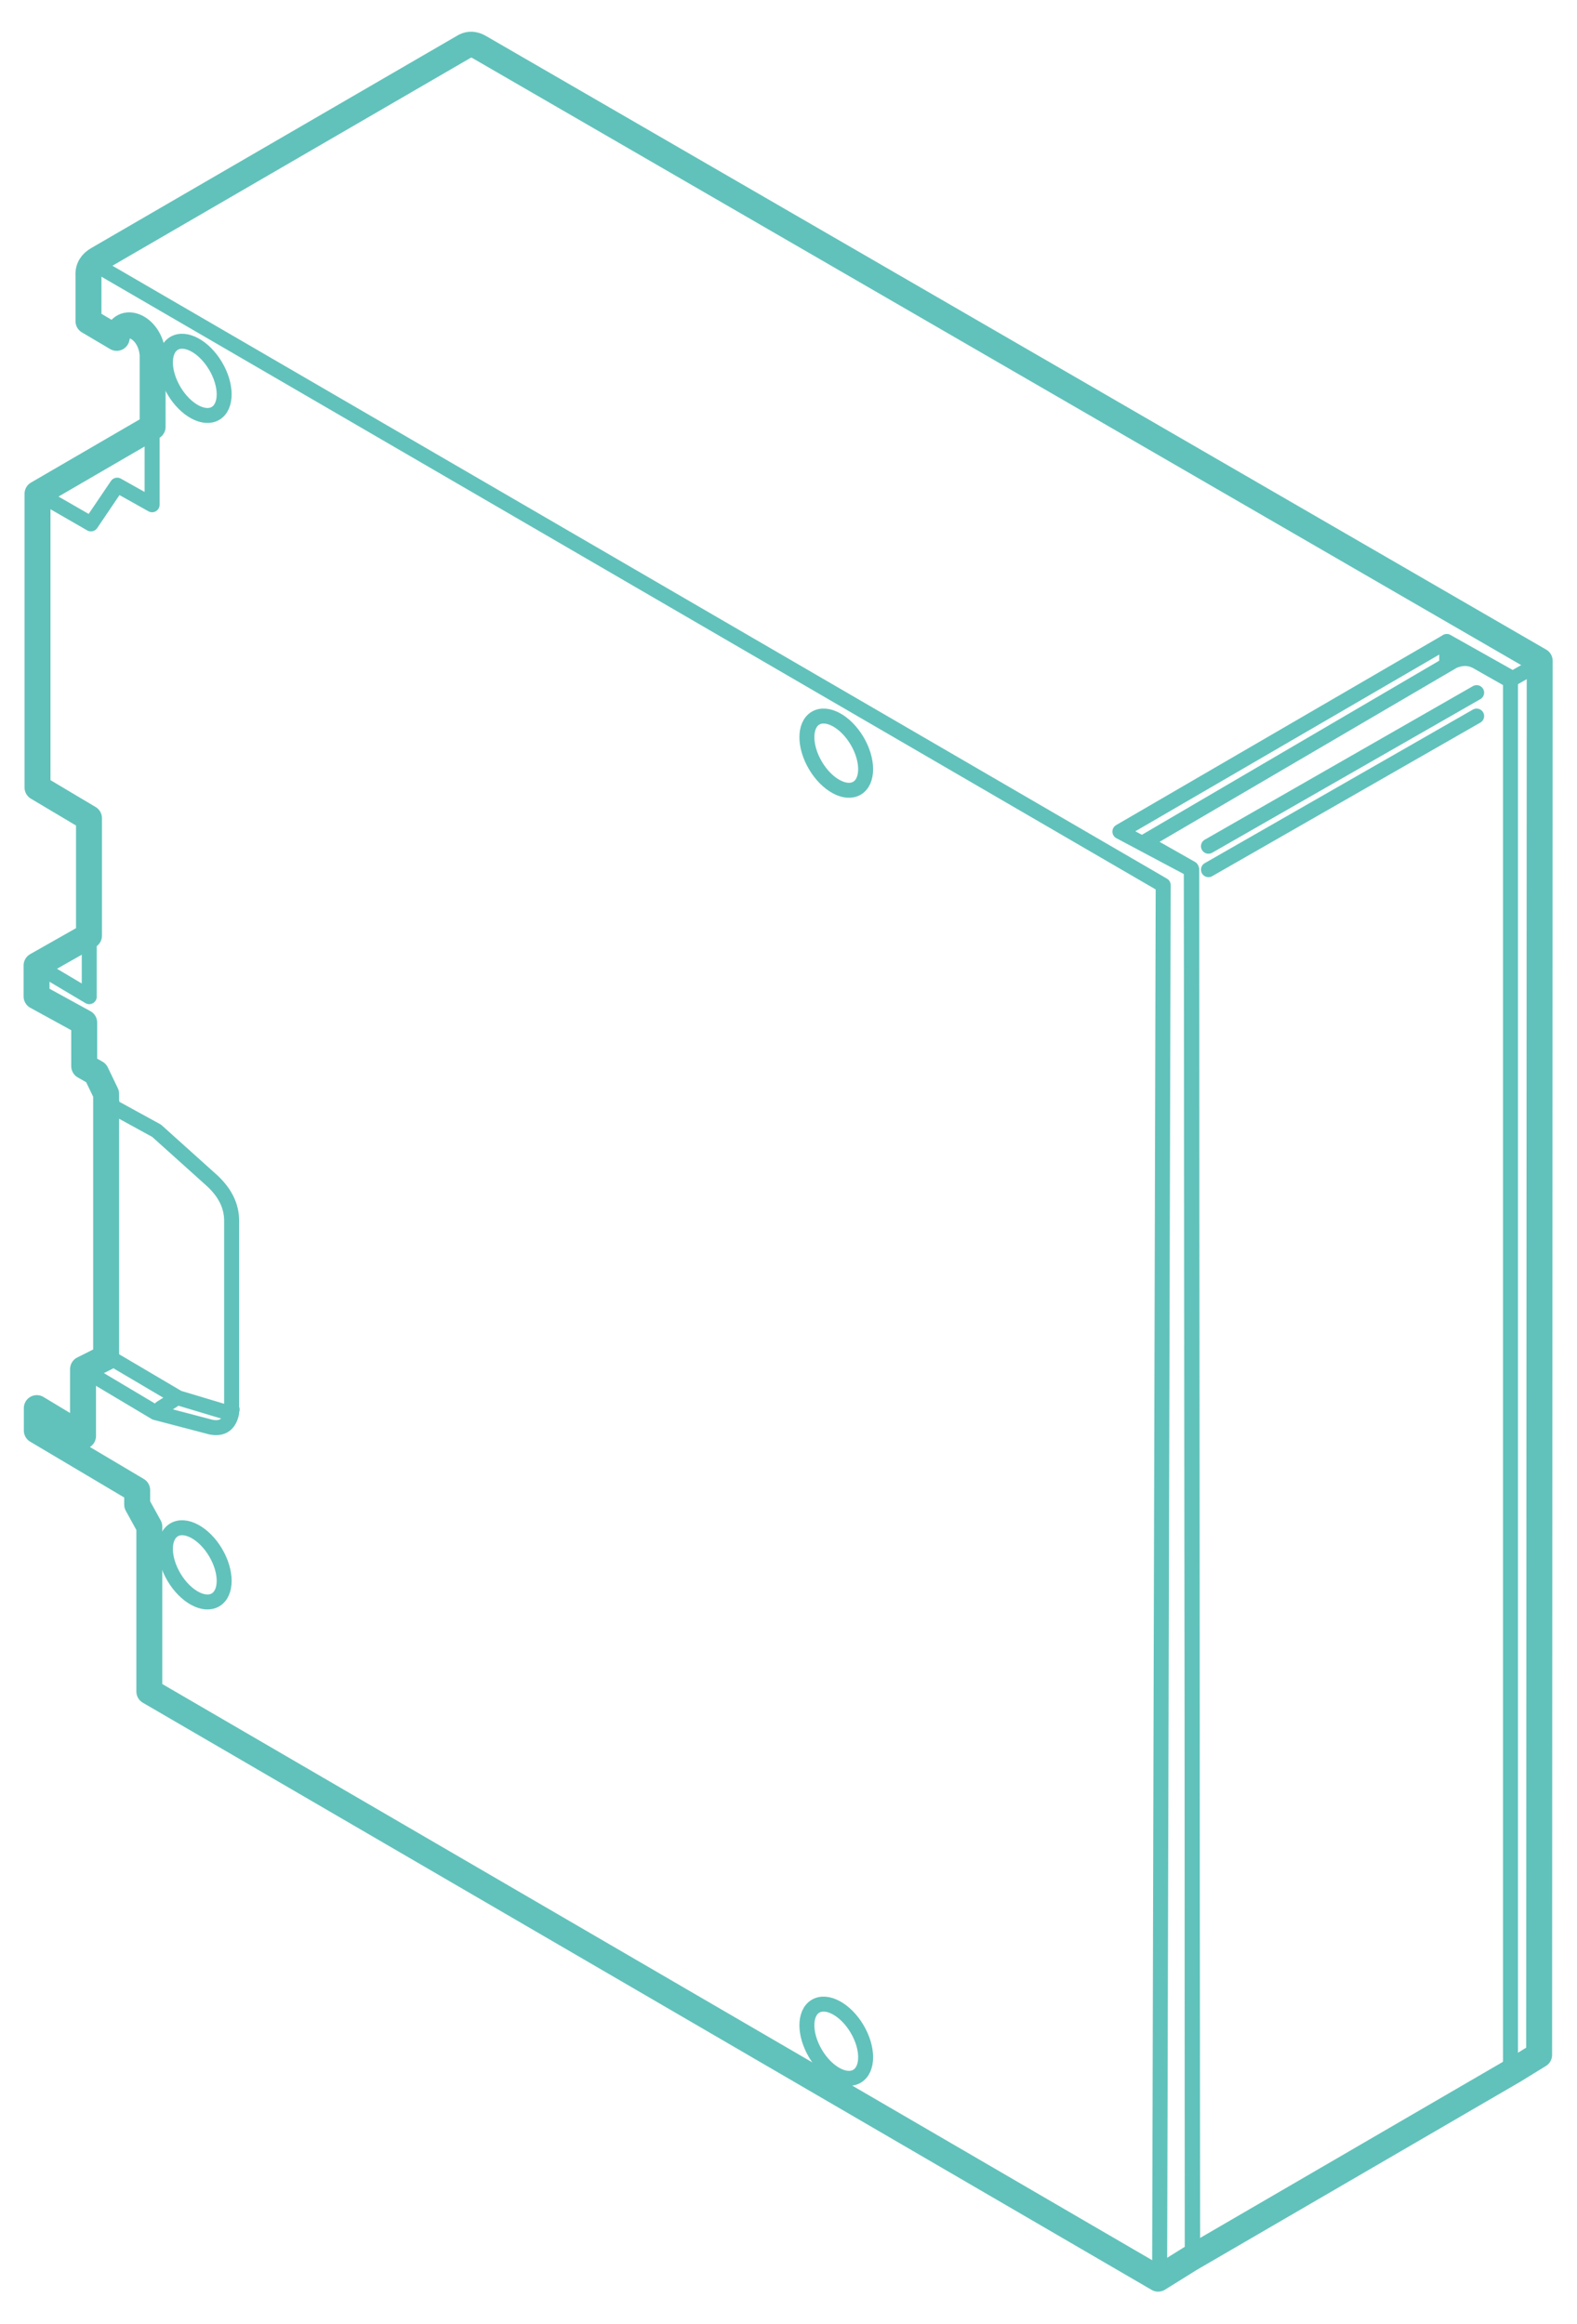 <?xml version="1.0" encoding="UTF-8" standalone="no"?><!DOCTYPE svg PUBLIC "-//W3C//DTD SVG 1.1//EN" "http://www.w3.org/Graphics/SVG/1.1/DTD/svg11.dtd"><svg width="100%" height="100%" viewBox="0 0 9017 13288" version="1.1" xmlns="http://www.w3.org/2000/svg" xmlns:xlink="http://www.w3.org/1999/xlink" xml:space="preserve" xmlns:serif="http://www.serif.com/" style="fill-rule:evenodd;clip-rule:evenodd;stroke-linecap:round;stroke-linejoin:round;stroke-miterlimit:1.5;"><g><g><path d="M2742.3,270.174l6061.45,3508.21l-3.248,7970.57l-143.73,88.504l-1852.93,1077.59l-181.805,113.269l-5768.19,-3357.18l-0,-942.554l-69.495,-125.974l0,-82.821l-573.906,-340.72l0,-128.279l264.401,159.477l-0,-382.532l132.013,-66.311l0,-1507.62l-57.459,-119.22l-67.951,-38.704l0,-249.428l-272.388,-149.4l-0,-177.168l299.76,-169.931l-0,-672.112l-294.328,-175.185l-0,-1679.47l658.258,-382.731l-0,-411.898c-11.982,-164.276 -180.314,-231.139 -205.609,-96.684l-161.25,-95.44l0,-258.912c-3.355,-45.029 17.627,-75.397 54.691,-96.094l2097.1,-1217.01c25.029,-12.779 52.827,-12.822 84.619,5.752Z" style="fill:none;stroke:#61c2bb;stroke-width:148.27px;"/><path d="M215.505,2819.99l304.552,175.436l149.907,-221.452l199.751,111.956l0,-452.252" style="fill:none;stroke:#61c2bb;stroke-width:85.75px;"/><path d="M218.806,5525.03l291.506,173.415l0,-365.914" style="fill:none;stroke:#61c2bb;stroke-width:85.75px;"/><path d="M989.694,8006.34l-70.4,44.815" style="fill:none;stroke:#61c2bb;stroke-width:85.75px;"/><path d="M618.788,7755.9l400.568,236.242l265.305,79.658l42.496,-12.919" style="fill:none;stroke:#61c2bb;stroke-width:85.75px;"/><path d="M485.55,7835.93l403.496,240.476l317.866,83.25c63.531,12.115 103.47,-13.616 117.476,-80.945l-0,-1094.85c1.544,-89.522 -39.407,-167.358 -114.334,-235.813l-314.618,-282.879l-243.951,-133.747l-95.216,-194.161l-73.595,-30.77" style="fill:none;stroke:#61c2bb;stroke-width:85.75px;"/><g><path d="M994.567,1963.5c65.306,-39.491 171.752,17.974 237.558,128.245c65.806,110.271 66.211,231.859 0.905,271.35c-65.307,39.491 -171.753,-17.973 -237.559,-128.245c-65.805,-110.271 -66.211,-231.859 -0.904,-271.35Z" style="fill:none;stroke:#61c2bb;stroke-width:85.5px;"/></g><g><path d="M994.567,8747.28c65.306,-39.491 171.752,17.974 237.558,128.245c65.806,110.271 66.211,231.859 0.905,271.35c-65.307,39.491 -171.753,-17.974 -237.559,-128.245c-65.805,-110.271 -66.211,-231.859 -0.904,-271.35Z" style="fill:none;stroke:#61c2bb;stroke-width:85.5px;"/></g><g><path d="M4662.4,4106.45c65.307,-39.491 171.753,17.974 237.559,128.245c65.806,110.271 66.211,231.859 0.905,271.35c-65.307,39.491 -171.753,-17.974 -237.559,-128.245c-65.806,-110.271 -66.211,-231.859 -0.905,-271.35Z" style="fill:none;stroke:#61c2bb;stroke-width:85.5px;"/></g><g><path d="M4662.4,11470.9c65.307,-39.491 171.753,17.973 237.559,128.244c65.806,110.272 66.211,231.859 0.905,271.35c-65.307,39.491 -171.753,-17.973 -237.559,-128.244c-65.806,-110.272 -66.211,-231.86 -0.905,-271.35Z" style="fill:none;stroke:#61c2bb;stroke-width:85.5px;"/></g><path d="M8443.12,3960.16l-1533.31,878.12" style="fill:none;stroke:#61c2bb;stroke-width:85.75px;"/><g><path d="M8443.12,4094.18l-1533.31,878.12" style="fill:none;stroke:#61c2bb;stroke-width:85.75px;"/></g><path d="M6817.36,12916.3l-3.142,-7943.34l-410.845,-218.391l1869.17,-1086.7l376.604,211.743l160.93,-91.291" style="fill:none;stroke:#61c2bb;stroke-width:85.75px;"/><path d="M535.181,1506.41l6115.71,3554.34l-20.396,7970.62" style="fill:none;stroke:#61c2bb;stroke-width:85.75px;"/><g><path d="M6819.44,12905.7l1817.25,-1055.82l-0,-7958.03l-180.421,-102.28c-42.336,-27.017 -90.37,-34.308 -147.776,-8.791l-1764.21,1033.04l267.435,151.598l7.722,7940.28Z" style="fill:none;stroke:#61c2bb;stroke-width:85.75px;"/></g><g><path d="M8272.07,3668.81l-0,128.225" style="fill:none;stroke:#61c2bb;stroke-width:85.75px;"/></g></g></g></svg>